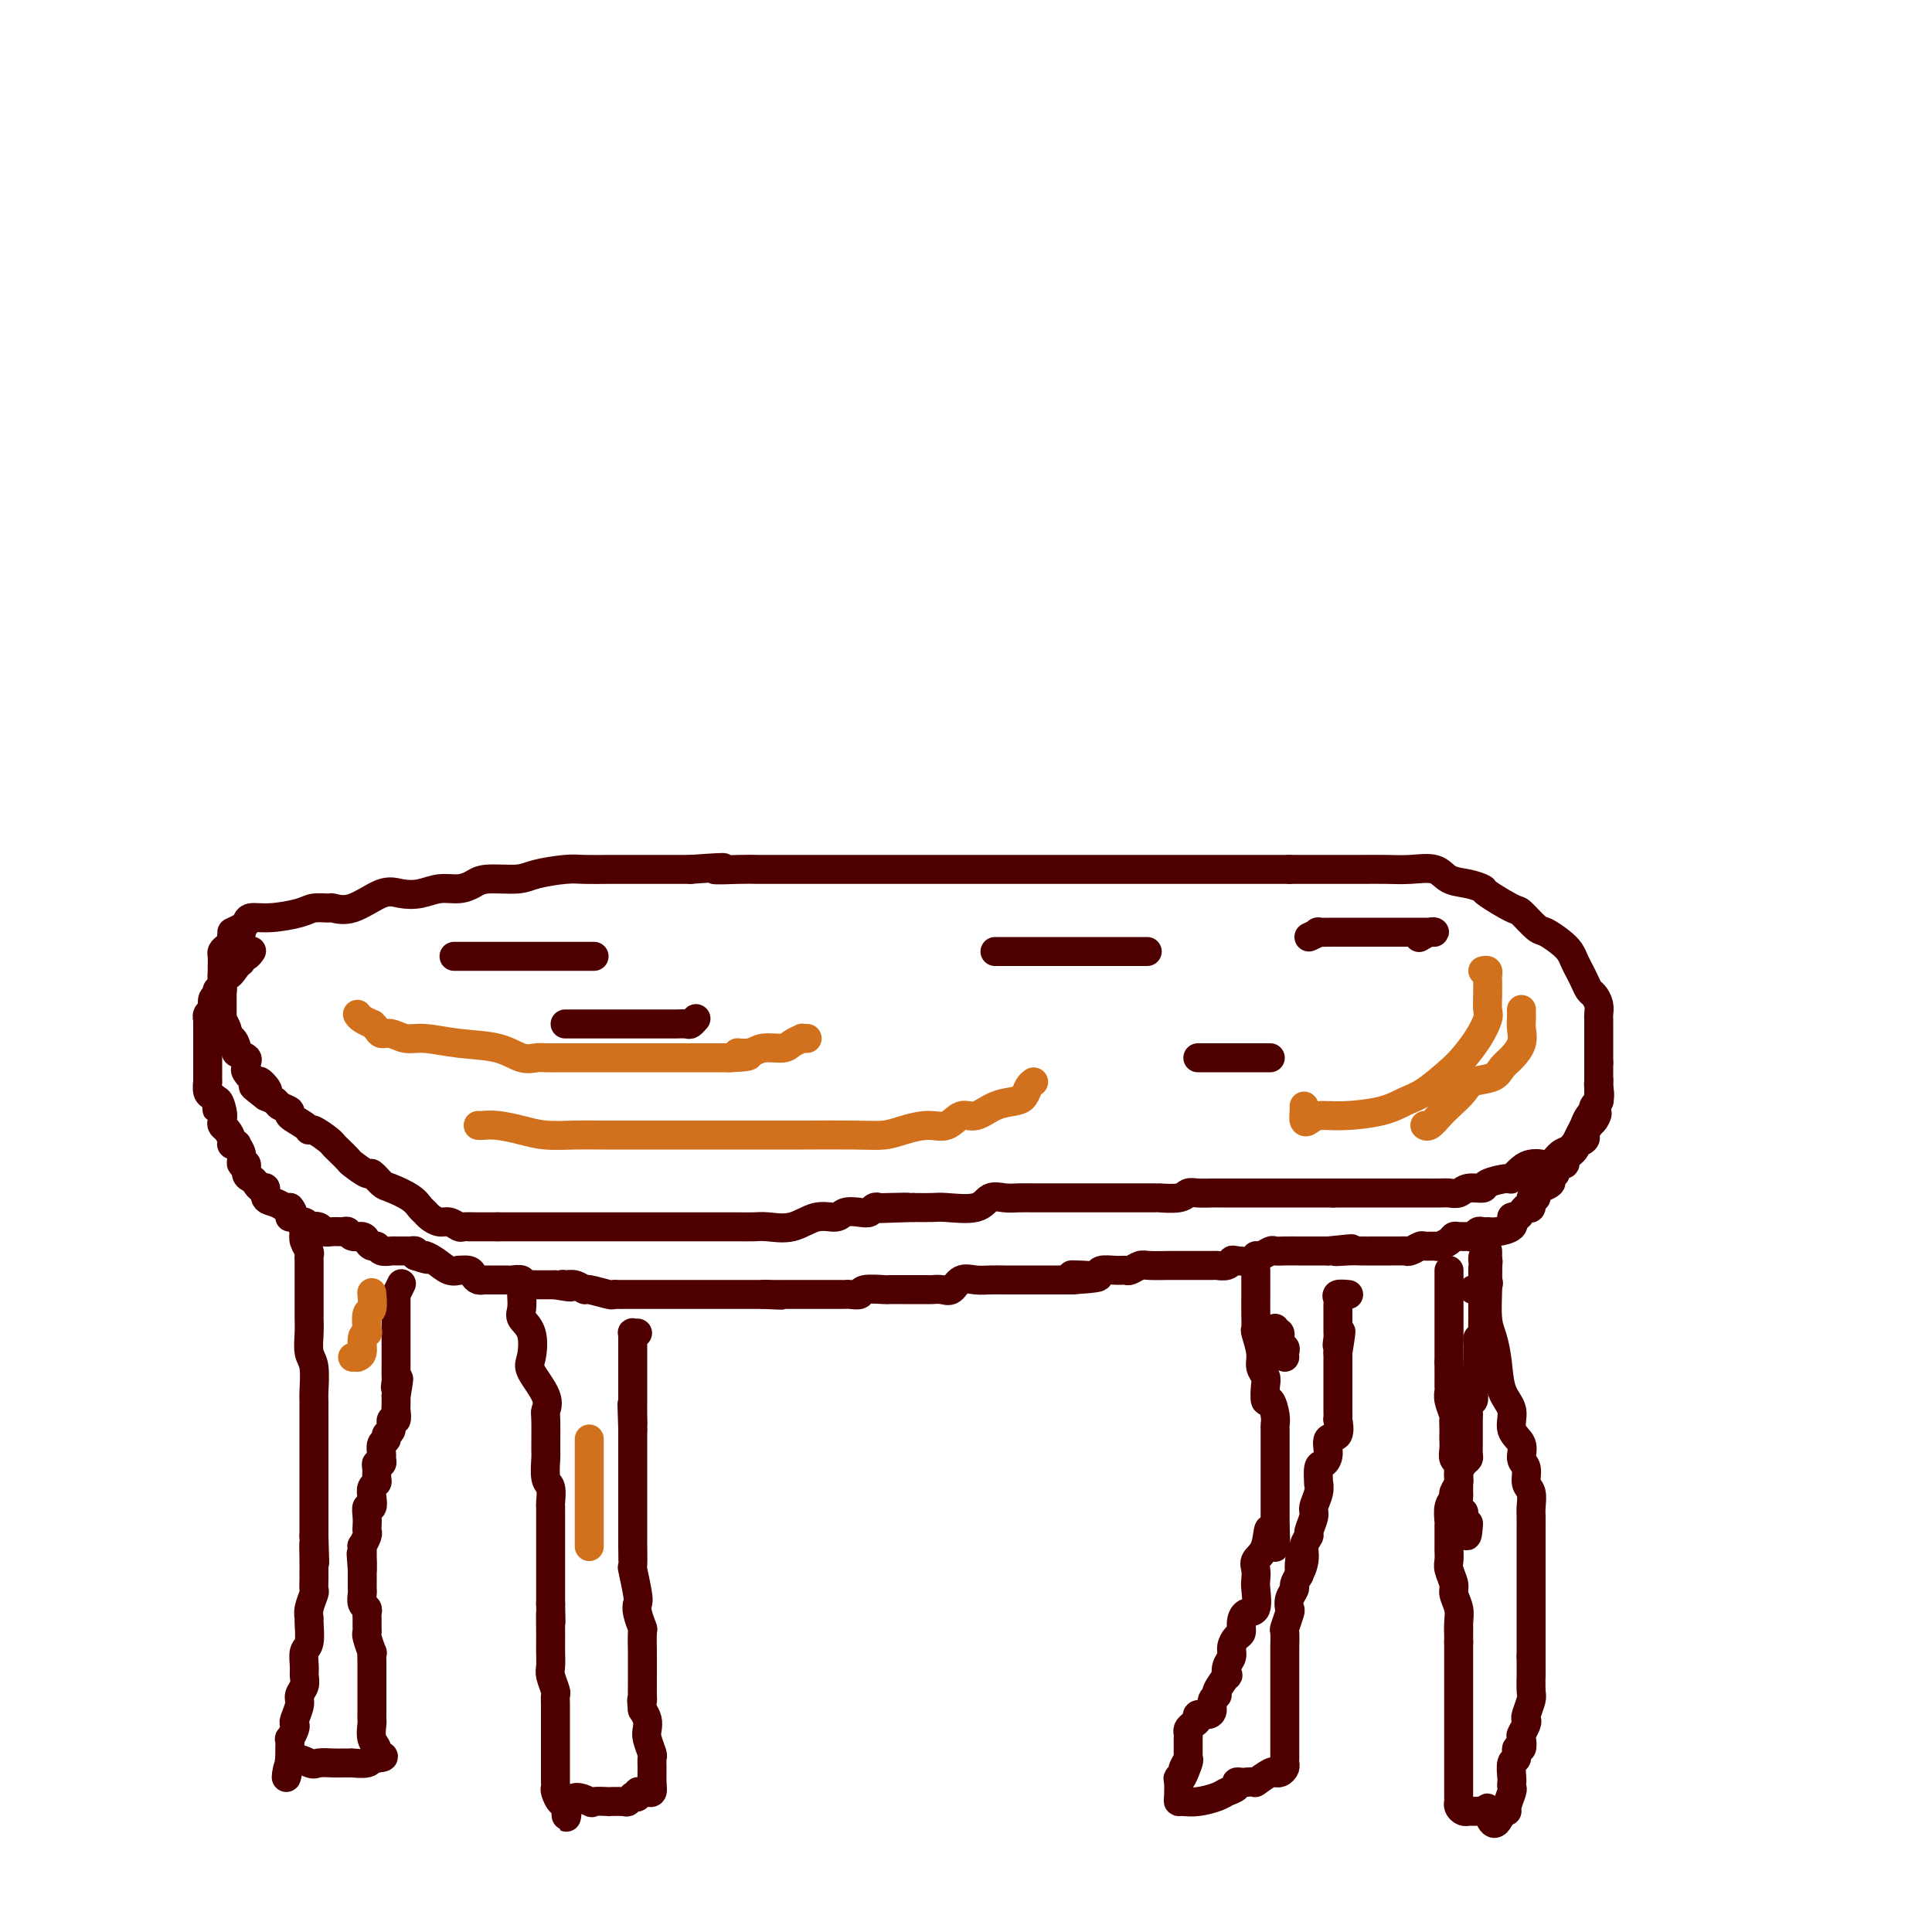 <svg viewBox='0 0 400 400' version='1.1' xmlns='http://www.w3.org/2000/svg' xmlns:xlink='http://www.w3.org/1999/xlink'><g fill='none' stroke='#4E0000' stroke-width='6' stroke-linecap='round' stroke-linejoin='round'><path d='M48,193c0.742,-0.341 1.483,-0.683 2,-1c0.517,-0.317 0.808,-0.611 1,-1c0.192,-0.389 0.283,-0.875 1,-1c0.717,-0.125 2.060,0.109 4,0c1.940,-0.109 4.477,-0.562 6,-1c1.523,-0.438 2.031,-0.861 3,-1c0.969,-0.139 2.397,0.005 3,0c0.603,-0.005 0.380,-0.158 1,0c0.620,0.158 2.083,0.627 4,0c1.917,-0.627 4.288,-2.349 6,-3c1.712,-0.651 2.766,-0.230 4,0c1.234,0.230 2.648,0.268 4,0c1.352,-0.268 2.641,-0.842 4,-1c1.359,-0.158 2.787,0.098 4,0c1.213,-0.098 2.211,-0.552 3,-1c0.789,-0.448 1.367,-0.891 3,-1c1.633,-0.109 4.319,0.114 6,0c1.681,-0.114 2.357,-0.567 4,-1c1.643,-0.433 4.252,-0.848 6,-1c1.748,-0.152 2.634,-0.041 4,0c1.366,0.041 3.211,0.011 5,0c1.789,-0.011 3.521,-0.003 5,0c1.479,0.003 2.706,0.001 4,0c1.294,-0.001 2.655,-0.000 4,0c1.345,0.000 2.672,0.000 4,0'/><path d='M143,180c10.771,-0.774 5.699,-0.207 5,0c-0.699,0.207 2.977,0.056 5,0c2.023,-0.056 2.395,-0.015 4,0c1.605,0.015 4.445,0.004 6,0c1.555,-0.004 1.827,-0.001 3,0c1.173,0.001 3.249,0.000 5,0c1.751,-0.000 3.177,-0.000 4,0c0.823,0.000 1.044,0.000 2,0c0.956,-0.000 2.648,-0.000 4,0c1.352,0.000 2.364,0.000 3,0c0.636,-0.000 0.895,-0.000 2,0c1.105,0.000 3.057,0.000 5,0c1.943,-0.000 3.878,-0.000 5,0c1.122,0.000 1.430,0.000 3,0c1.570,-0.000 4.400,-0.000 6,0c1.600,0.000 1.968,0.000 3,0c1.032,-0.000 2.727,-0.000 4,0c1.273,0.000 2.123,0.000 3,0c0.877,-0.000 1.781,-0.000 3,0c1.219,0.000 2.754,0.000 4,0c1.246,-0.000 2.202,-0.000 3,0c0.798,0.000 1.437,0.000 3,0c1.563,-0.000 4.052,-0.000 5,0c0.948,0.000 0.357,0.000 1,0c0.643,0.000 2.521,0.000 4,0c1.479,0.000 2.560,0.000 4,0c1.440,0.000 3.239,0.000 5,0c1.761,0.000 3.482,0.000 5,0c1.518,0.000 2.832,0.000 4,0c1.168,0.000 2.191,0.000 4,0c1.809,0.000 4.405,0.000 7,0'/><path d='M267,180c19.943,0.000 7.799,0.001 4,0c-3.799,-0.001 0.746,-0.002 4,0c3.254,0.002 5.216,0.007 7,0c1.784,-0.007 3.390,-0.027 5,0c1.610,0.027 3.224,0.102 5,0c1.776,-0.102 3.715,-0.380 5,0c1.285,0.380 1.917,1.419 3,2c1.083,0.581 2.617,0.703 4,1c1.383,0.297 2.615,0.770 3,1c0.385,0.230 -0.078,0.218 1,1c1.078,0.782 3.696,2.359 5,3c1.304,0.641 1.295,0.346 2,1c0.705,0.654 2.125,2.258 3,3c0.875,0.742 1.204,0.621 2,1c0.796,0.379 2.059,1.256 3,2c0.941,0.744 1.562,1.355 2,2c0.438,0.645 0.695,1.324 1,2c0.305,0.676 0.660,1.350 1,2c0.340,0.650 0.665,1.277 1,2c0.335,0.723 0.678,1.541 1,2c0.322,0.459 0.622,0.557 1,1c0.378,0.443 0.833,1.231 1,2c0.167,0.769 0.045,1.521 0,2c-0.045,0.479 -0.012,0.686 0,1c0.012,0.314 0.003,0.735 0,1c-0.003,0.265 -0.001,0.375 0,1c0.001,0.625 0.000,1.765 0,2c-0.000,0.235 -0.000,-0.437 0,0c0.000,0.437 0.000,1.982 0,3c-0.000,1.018 -0.000,1.509 0,2'/><path d='M331,220c-0.002,2.481 -0.007,2.685 0,3c0.007,0.315 0.027,0.742 0,1c-0.027,0.258 -0.101,0.348 0,1c0.101,0.652 0.378,1.866 0,3c-0.378,1.134 -1.410,2.188 -2,3c-0.590,0.812 -0.738,1.382 -1,2c-0.262,0.618 -0.636,1.283 -1,2c-0.364,0.717 -0.716,1.484 -1,2c-0.284,0.516 -0.499,0.779 -1,1c-0.501,0.221 -1.289,0.401 -2,1c-0.711,0.599 -1.347,1.618 -2,2c-0.653,0.382 -1.324,0.126 -2,0c-0.676,-0.126 -1.359,-0.122 -2,0c-0.641,0.122 -1.241,0.362 -2,1c-0.759,0.638 -1.677,1.672 -2,2c-0.323,0.328 -0.050,-0.052 -1,0c-0.950,0.052 -3.122,0.536 -4,1c-0.878,0.464 -0.461,0.909 -1,1c-0.539,0.091 -2.035,-0.172 -3,0c-0.965,0.172 -1.400,0.778 -2,1c-0.600,0.222 -1.366,0.059 -2,0c-0.634,-0.059 -1.135,-0.016 -2,0c-0.865,0.016 -2.095,0.004 -3,0c-0.905,-0.004 -1.486,-0.001 -2,0c-0.514,0.001 -0.960,0.000 -2,0c-1.040,-0.000 -2.674,-0.000 -4,0c-1.326,0.000 -2.345,0.000 -3,0c-0.655,-0.000 -0.946,-0.000 -2,0c-1.054,0.000 -2.873,0.000 -4,0c-1.127,-0.000 -1.564,-0.000 -2,0'/><path d='M276,247c-4.179,-0.000 -2.626,-0.000 -2,0c0.626,0.000 0.326,0.000 -1,0c-1.326,-0.000 -3.677,-0.000 -5,0c-1.323,0.000 -1.618,0.000 -2,0c-0.382,-0.000 -0.851,-0.000 -2,0c-1.149,0.000 -2.977,0.000 -4,0c-1.023,-0.000 -1.242,-0.000 -2,0c-0.758,0.000 -2.055,0.000 -3,0c-0.945,-0.000 -1.538,-0.001 -2,0c-0.462,0.001 -0.793,0.004 -1,0c-0.207,-0.004 -0.291,-0.015 -1,0c-0.709,0.015 -2.042,0.057 -3,0c-0.958,-0.057 -1.541,-0.211 -2,0c-0.459,0.211 -0.794,0.789 -2,1c-1.206,0.211 -3.285,0.057 -4,0c-0.715,-0.057 -0.068,-0.015 -1,0c-0.932,0.015 -3.442,0.004 -5,0c-1.558,-0.004 -2.162,-0.001 -3,0c-0.838,0.001 -1.909,0.000 -3,0c-1.091,-0.000 -2.203,-0.000 -3,0c-0.797,0.000 -1.280,-0.000 -2,0c-0.720,0.000 -1.676,0.001 -3,0c-1.324,-0.001 -3.016,-0.002 -4,0c-0.984,0.002 -1.261,0.008 -2,0c-0.739,-0.008 -1.942,-0.030 -3,0c-1.058,0.030 -1.973,0.113 -3,0c-1.027,-0.113 -2.168,-0.423 -3,0c-0.832,0.423 -1.357,1.577 -3,2c-1.643,0.423 -4.404,0.114 -6,0c-1.596,-0.114 -2.027,-0.033 -3,0c-0.973,0.033 -2.486,0.016 -4,0'/><path d='M189,250c-13.759,0.465 -4.656,0.128 -2,0c2.656,-0.128 -1.136,-0.048 -3,0c-1.864,0.048 -1.802,0.064 -2,0c-0.198,-0.064 -0.656,-0.209 -1,0c-0.344,0.209 -0.573,0.772 -1,1c-0.427,0.228 -1.053,0.121 -2,0c-0.947,-0.121 -2.214,-0.257 -3,0c-0.786,0.257 -1.092,0.906 -2,1c-0.908,0.094 -2.420,-0.367 -4,0c-1.580,0.367 -3.228,1.562 -5,2c-1.772,0.438 -3.666,0.117 -5,0c-1.334,-0.117 -2.107,-0.031 -3,0c-0.893,0.031 -1.904,0.008 -3,0c-1.096,-0.008 -2.275,-0.002 -3,0c-0.725,0.002 -0.994,0.001 -2,0c-1.006,-0.001 -2.748,-0.000 -4,0c-1.252,0.000 -2.015,0.000 -3,0c-0.985,-0.000 -2.192,-0.000 -3,0c-0.808,0.000 -1.217,0.000 -2,0c-0.783,-0.000 -1.941,-0.000 -3,0c-1.059,0.000 -2.018,0.000 -3,0c-0.982,-0.000 -1.988,-0.000 -3,0c-1.012,0.000 -2.029,0.000 -3,0c-0.971,-0.000 -1.897,-0.000 -3,0c-1.103,0.000 -2.384,0.000 -3,0c-0.616,-0.000 -0.567,-0.000 -1,0c-0.433,0.000 -1.348,0.000 -2,0c-0.652,-0.000 -1.041,-0.000 -2,0c-0.959,0.000 -2.489,0.000 -4,0c-1.511,-0.000 -3.003,-0.000 -4,0c-0.997,0.000 -1.498,0.000 -2,0'/><path d='M103,254c-10.102,-0.001 -4.856,-0.004 -3,0c1.856,0.004 0.324,0.016 -1,0c-1.324,-0.016 -2.438,-0.060 -3,0c-0.562,0.060 -0.570,0.223 -1,0c-0.430,-0.223 -1.281,-0.833 -2,-1c-0.719,-0.167 -1.307,0.107 -2,0c-0.693,-0.107 -1.492,-0.596 -2,-1c-0.508,-0.404 -0.726,-0.723 -1,-1c-0.274,-0.277 -0.602,-0.513 -1,-1c-0.398,-0.487 -0.864,-1.225 -2,-2c-1.136,-0.775 -2.942,-1.588 -4,-2c-1.058,-0.412 -1.368,-0.424 -2,-1c-0.632,-0.576 -1.588,-1.716 -2,-2c-0.412,-0.284 -0.282,0.289 -1,0c-0.718,-0.289 -2.284,-1.438 -3,-2c-0.716,-0.562 -0.580,-0.536 -1,-1c-0.420,-0.464 -1.394,-1.416 -2,-2c-0.606,-0.584 -0.842,-0.799 -1,-1c-0.158,-0.201 -0.236,-0.386 -1,-1c-0.764,-0.614 -2.213,-1.656 -3,-2c-0.787,-0.344 -0.911,0.010 -1,0c-0.089,-0.010 -0.141,-0.384 -1,-1c-0.859,-0.616 -2.523,-1.474 -3,-2c-0.477,-0.526 0.233,-0.718 0,-1c-0.233,-0.282 -1.409,-0.653 -2,-1c-0.591,-0.347 -0.597,-0.671 -1,-1c-0.403,-0.329 -1.201,-0.665 -2,-1'/><path d='M55,227c-5.207,-3.965 -1.223,-1.377 0,-1c1.223,0.377 -0.314,-1.457 -1,-2c-0.686,-0.543 -0.522,0.205 -1,0c-0.478,-0.205 -1.600,-1.365 -2,-2c-0.400,-0.635 -0.078,-0.746 0,-1c0.078,-0.254 -0.087,-0.650 0,-1c0.087,-0.350 0.426,-0.653 0,-1c-0.426,-0.347 -1.617,-0.737 -2,-1c-0.383,-0.263 0.042,-0.398 0,-1c-0.042,-0.602 -0.551,-1.672 -1,-2c-0.449,-0.328 -0.838,0.085 -1,0c-0.162,-0.085 -0.096,-0.667 0,-1c0.096,-0.333 0.222,-0.418 0,-1c-0.222,-0.582 -0.791,-1.660 -1,-2c-0.209,-0.340 -0.056,0.059 0,0c0.056,-0.059 0.015,-0.575 0,-1c-0.015,-0.425 -0.004,-0.758 0,-1c0.004,-0.242 0.001,-0.394 0,-1c-0.001,-0.606 -0.000,-1.668 0,-2c0.000,-0.332 0.000,0.066 0,0c-0.000,-0.066 -0.000,-0.595 0,-1c0.000,-0.405 0.000,-0.686 0,-1c-0.000,-0.314 -0.000,-0.661 0,-1c0.000,-0.339 0.000,-0.669 0,-1'/><path d='M46,202c-0.032,-1.901 0.386,-0.155 1,0c0.614,0.155 1.422,-1.283 2,-2c0.578,-0.717 0.926,-0.714 1,-1c0.074,-0.286 -0.124,-0.860 0,-1c0.124,-0.140 0.572,0.155 1,0c0.428,-0.155 0.837,-0.758 1,-1c0.163,-0.242 0.082,-0.121 0,0'/><path d='M50,193c-0.868,0.333 -1.735,0.666 -2,1c-0.265,0.334 0.073,0.671 0,1c-0.073,0.329 -0.555,0.652 -1,1c-0.445,0.348 -0.851,0.722 -1,1c-0.149,0.278 -0.040,0.459 0,1c0.040,0.541 0.011,1.441 0,2c-0.011,0.559 -0.006,0.777 0,1c0.006,0.223 0.012,0.452 0,1c-0.012,0.548 -0.042,1.417 0,2c0.042,0.583 0.155,0.881 0,1c-0.155,0.119 -0.577,0.060 -1,0'/><path d='M45,205c-0.791,2.091 -0.268,1.319 0,1c0.268,-0.319 0.282,-0.186 0,0c-0.282,0.186 -0.860,0.426 -1,1c-0.140,0.574 0.159,1.481 0,2c-0.159,0.519 -0.775,0.649 -1,1c-0.225,0.351 -0.060,0.921 0,1c0.060,0.079 0.016,-0.334 0,0c-0.016,0.334 -0.004,1.413 0,2c0.004,0.587 0.001,0.681 0,1c-0.001,0.319 -0.000,0.864 0,1c0.000,0.136 0.000,-0.137 0,0c-0.000,0.137 -0.000,0.685 0,1c0.000,0.315 0.000,0.398 0,1c-0.000,0.602 -0.000,1.725 0,2c0.000,0.275 0.000,-0.296 0,0c-0.000,0.296 -0.001,1.459 0,2c0.001,0.541 0.003,0.460 0,1c-0.003,0.540 -0.012,1.703 0,2c0.012,0.297 0.044,-0.271 0,0c-0.044,0.271 -0.166,1.381 0,2c0.166,0.619 0.619,0.748 1,1c0.381,0.252 0.691,0.626 1,1'/><path d='M45,228c-0.060,3.466 -0.210,0.629 0,0c0.210,-0.629 0.778,0.948 1,2c0.222,1.052 0.097,1.578 0,2c-0.097,0.422 -0.165,0.740 0,1c0.165,0.260 0.565,0.460 1,1c0.435,0.540 0.905,1.418 1,2c0.095,0.582 -0.186,0.868 0,1c0.186,0.132 0.838,0.111 1,0c0.162,-0.111 -0.168,-0.310 0,0c0.168,0.310 0.833,1.130 1,2c0.167,0.870 -0.162,1.791 0,2c0.162,0.209 0.817,-0.294 1,0c0.183,0.294 -0.104,1.383 0,2c0.104,0.617 0.601,0.761 1,1c0.399,0.239 0.701,0.575 1,1c0.299,0.425 0.595,0.941 1,1c0.405,0.059 0.921,-0.338 1,0c0.079,0.338 -0.278,1.410 0,2c0.278,0.590 1.190,0.697 2,1c0.810,0.303 1.517,0.801 2,1c0.483,0.199 0.741,0.100 1,0'/><path d='M60,250c1.345,1.553 0.207,1.937 0,2c-0.207,0.063 0.517,-0.193 1,0c0.483,0.193 0.725,0.835 1,1c0.275,0.165 0.584,-0.148 1,0c0.416,0.148 0.940,0.758 1,1c0.060,0.242 -0.345,0.118 0,0c0.345,-0.118 1.441,-0.229 2,0c0.559,0.229 0.583,0.797 1,1c0.417,0.203 1.229,0.040 2,0c0.771,-0.040 1.502,0.045 2,0c0.498,-0.045 0.763,-0.218 1,0c0.237,0.218 0.445,0.828 1,1c0.555,0.172 1.457,-0.094 2,0c0.543,0.094 0.727,0.547 1,1c0.273,0.453 0.635,0.906 1,1c0.365,0.094 0.731,-0.171 1,0c0.269,0.171 0.439,0.778 1,1c0.561,0.222 1.513,0.059 2,0c0.487,-0.059 0.509,-0.013 1,0c0.491,0.013 1.451,-0.007 2,0c0.549,0.007 0.686,0.040 1,0c0.314,-0.040 0.804,-0.154 1,0c0.196,0.154 0.098,0.577 0,1'/><path d='M86,260c4.393,1.519 2.377,0.316 2,0c-0.377,-0.316 0.887,0.254 2,1c1.113,0.746 2.077,1.667 3,2c0.923,0.333 1.805,0.079 2,0c0.195,-0.079 -0.297,0.017 0,0c0.297,-0.017 1.385,-0.148 2,0c0.615,0.148 0.759,0.576 1,1c0.241,0.424 0.580,0.846 1,1c0.420,0.154 0.921,0.041 1,0c0.079,-0.041 -0.263,-0.011 0,0c0.263,0.011 1.130,0.003 2,0c0.870,-0.003 1.743,-0.002 2,0c0.257,0.002 -0.104,0.004 0,0c0.104,-0.004 0.671,-0.015 1,0c0.329,0.015 0.421,0.057 1,0c0.579,-0.057 1.647,-0.211 2,0c0.353,0.211 -0.008,0.789 0,1c0.008,0.211 0.386,0.057 1,0c0.614,-0.057 1.463,-0.015 2,0c0.537,0.015 0.760,0.004 1,0c0.240,-0.004 0.497,-0.001 1,0c0.503,0.001 1.251,0.001 2,0'/><path d='M115,266c4.963,0.924 2.871,0.232 2,0c-0.871,-0.232 -0.520,-0.006 0,0c0.520,0.006 1.210,-0.209 2,0c0.790,0.209 1.679,0.841 2,1c0.321,0.159 0.074,-0.153 1,0c0.926,0.153 3.025,0.773 4,1c0.975,0.227 0.825,0.061 1,0c0.175,-0.061 0.676,-0.016 1,0c0.324,0.016 0.473,0.004 1,0c0.527,-0.004 1.432,-0.001 2,0c0.568,0.001 0.797,0.000 1,0c0.203,-0.000 0.378,-0.000 1,0c0.622,0.000 1.691,0.000 2,0c0.309,-0.000 -0.141,-0.000 0,0c0.141,0.000 0.875,0.000 2,0c1.125,-0.000 2.642,-0.000 3,0c0.358,0.000 -0.444,0.000 0,0c0.444,-0.000 2.134,-0.000 3,0c0.866,0.000 0.908,0.000 1,0c0.092,-0.000 0.233,-0.000 1,0c0.767,0.000 2.160,0.000 3,0c0.840,-0.000 1.128,-0.000 2,0c0.872,0.000 2.328,0.000 3,0c0.672,-0.000 0.562,-0.000 1,0c0.438,0.000 1.426,0.000 2,0c0.574,-0.000 0.736,-0.000 1,0c0.264,0.000 0.632,0.000 1,0'/><path d='M158,268c6.849,0.309 2.472,0.083 1,0c-1.472,-0.083 -0.039,-0.022 1,0c1.039,0.022 1.683,0.006 2,0c0.317,-0.006 0.306,-0.002 1,0c0.694,0.002 2.091,0.000 3,0c0.909,-0.000 1.329,-0.000 2,0c0.671,0.000 1.593,-0.000 2,0c0.407,0.000 0.299,0.001 1,0c0.701,-0.001 2.212,-0.004 3,0c0.788,0.004 0.853,0.015 1,0c0.147,-0.015 0.378,-0.057 1,0c0.622,0.057 1.637,0.211 2,0c0.363,-0.211 0.073,-0.789 1,-1c0.927,-0.211 3.070,-0.056 4,0c0.930,0.056 0.647,0.015 1,0c0.353,-0.015 1.340,-0.002 3,0c1.660,0.002 3.991,-0.007 5,0c1.009,0.007 0.696,0.030 1,0c0.304,-0.030 1.225,-0.113 2,0c0.775,0.113 1.404,0.423 2,0c0.596,-0.423 1.161,-1.577 2,-2c0.839,-0.423 1.954,-0.113 3,0c1.046,0.113 2.022,0.030 3,0c0.978,-0.030 1.956,-0.008 3,0c1.044,0.008 2.152,0.002 3,0c0.848,-0.002 1.434,-0.001 2,0c0.566,0.001 1.110,0.000 2,0c0.890,-0.000 2.124,-0.000 3,0c0.876,0.000 1.393,0.000 2,0c0.607,-0.000 1.303,-0.000 2,0'/><path d='M222,265c10.114,-0.686 3.399,-0.902 1,-1c-2.399,-0.098 -0.482,-0.079 1,0c1.482,0.079 2.529,0.218 3,0c0.471,-0.218 0.368,-0.794 1,-1c0.632,-0.206 2.001,-0.041 3,0c0.999,0.041 1.627,-0.042 2,0c0.373,0.042 0.490,0.207 1,0c0.510,-0.207 1.412,-0.788 2,-1c0.588,-0.212 0.860,-0.057 2,0c1.140,0.057 3.147,0.015 4,0c0.853,-0.015 0.552,-0.004 1,0c0.448,0.004 1.643,0.002 2,0c0.357,-0.002 -0.125,-0.004 1,0c1.125,0.004 3.858,0.015 5,0c1.142,-0.015 0.695,-0.055 1,0c0.305,0.055 1.363,0.207 2,0c0.637,-0.207 0.852,-0.772 1,-1c0.148,-0.228 0.229,-0.117 1,0c0.771,0.117 2.234,0.242 3,0c0.766,-0.242 0.837,-0.849 1,-1c0.163,-0.151 0.417,0.156 1,0c0.583,-0.156 1.494,-0.774 2,-1c0.506,-0.226 0.608,-0.061 1,0c0.392,0.061 1.074,0.016 2,0c0.926,-0.016 2.096,-0.004 3,0c0.904,0.004 1.541,0.001 2,0c0.459,-0.001 0.739,-0.000 1,0c0.261,0.000 0.503,0.000 1,0c0.497,-0.000 1.248,-0.000 2,0'/><path d='M275,259c8.571,-0.928 3.499,-0.249 2,0c-1.499,0.249 0.575,0.067 2,0c1.425,-0.067 2.203,-0.018 3,0c0.797,0.018 1.614,0.004 2,0c0.386,-0.004 0.340,-0.000 1,0c0.660,0.000 2.026,-0.004 3,0c0.974,0.004 1.555,0.015 2,0c0.445,-0.015 0.753,-0.057 1,0c0.247,0.057 0.432,0.212 1,0c0.568,-0.212 1.518,-0.792 2,-1c0.482,-0.208 0.497,-0.046 1,0c0.503,0.046 1.496,-0.026 2,0c0.504,0.026 0.521,0.151 1,0c0.479,-0.151 1.420,-0.577 2,-1c0.580,-0.423 0.799,-0.844 1,-1c0.201,-0.156 0.382,-0.045 1,0c0.618,0.045 1.671,0.026 2,0c0.329,-0.026 -0.067,-0.060 0,0c0.067,0.060 0.597,0.213 1,0c0.403,-0.213 0.679,-0.791 1,-1c0.321,-0.209 0.685,-0.048 1,0c0.315,0.048 0.579,-0.018 1,0c0.421,0.018 0.998,0.120 2,0c1.002,-0.120 2.429,-0.463 3,-1c0.571,-0.537 0.285,-1.269 0,-2'/><path d='M313,252c2.653,-0.886 1.284,-0.102 1,0c-0.284,0.102 0.516,-0.480 1,-1c0.484,-0.520 0.650,-0.979 1,-1c0.350,-0.021 0.883,0.397 1,0c0.117,-0.397 -0.181,-1.608 0,-2c0.181,-0.392 0.841,0.036 1,0c0.159,-0.036 -0.183,-0.534 0,-1c0.183,-0.466 0.890,-0.898 1,-1c0.110,-0.102 -0.378,0.128 0,0c0.378,-0.128 1.620,-0.613 2,-1c0.380,-0.387 -0.104,-0.678 0,-1c0.104,-0.322 0.796,-0.677 1,-1c0.204,-0.323 -0.081,-0.615 0,-1c0.081,-0.385 0.529,-0.863 1,-1c0.471,-0.137 0.964,0.068 1,0c0.036,-0.068 -0.385,-0.410 0,-1c0.385,-0.590 1.575,-1.429 2,-2c0.425,-0.571 0.086,-0.874 0,-1c-0.086,-0.126 0.081,-0.075 0,0c-0.081,0.075 -0.410,0.174 0,0c0.410,-0.174 1.560,-0.620 2,-1c0.440,-0.380 0.170,-0.693 0,-1c-0.170,-0.307 -0.242,-0.608 0,-1c0.242,-0.392 0.796,-0.875 1,-1c0.204,-0.125 0.058,0.107 0,0c-0.058,-0.107 -0.029,-0.554 0,-1'/><path d='M329,232c2.703,-3.046 1.460,-0.662 1,0c-0.460,0.662 -0.137,-0.397 0,-1c0.137,-0.603 0.089,-0.751 0,-1c-0.089,-0.249 -0.220,-0.600 0,-1c0.220,-0.400 0.791,-0.850 1,-1c0.209,-0.150 0.056,0.001 0,0c-0.056,-0.001 -0.015,-0.154 0,-1c0.015,-0.846 0.004,-2.385 0,-3c-0.004,-0.615 -0.002,-0.308 0,0'/><path d='M94,198c0.482,0.000 0.963,0.000 1,0c0.037,0.000 -0.372,0.000 1,0c1.372,0.000 4.525,0.000 6,0c1.475,0.000 1.273,0.000 2,0c0.727,0.000 2.383,0.000 4,0c1.617,0.000 3.193,0.000 4,0c0.807,0.000 0.843,0.000 2,0c1.157,0.000 3.434,0.000 5,0c1.566,0.000 2.422,0.000 3,0c0.578,0.000 0.880,0.000 1,0c0.120,0.000 0.060,0.000 0,0'/><path d='M117,212c1.129,0.000 2.257,0.000 3,0c0.743,-0.000 1.100,-0.000 2,0c0.900,0.000 2.345,0.000 4,0c1.655,-0.000 3.522,-0.000 5,0c1.478,0.000 2.567,0.001 4,0c1.433,-0.001 3.211,-0.004 4,0c0.789,0.004 0.590,0.015 1,0c0.410,-0.015 1.430,-0.056 2,0c0.570,0.056 0.692,0.207 1,0c0.308,-0.207 0.802,-0.774 1,-1c0.198,-0.226 0.099,-0.113 0,0'/><path d='M206,197c0.558,0.000 1.117,0.000 2,0c0.883,0.000 2.092,0.000 3,0c0.908,0.000 1.516,0.000 2,0c0.484,0.000 0.844,0.000 1,0c0.156,-0.000 0.109,0.000 1,0c0.891,-0.000 2.719,0.000 5,0c2.281,0.000 5.013,0.000 7,0c1.987,0.000 3.227,0.000 5,0c1.773,0.000 4.078,-0.000 5,0c0.922,0.000 0.461,0.000 0,0'/><path d='M271,194c0.927,-0.423 1.853,-0.845 2,-1c0.147,-0.155 -0.487,-0.041 0,0c0.487,0.041 2.094,0.011 3,0c0.906,-0.011 1.111,-0.003 2,0c0.889,0.003 2.463,0.001 4,0c1.537,-0.001 3.037,-0.001 5,0c1.963,0.001 4.389,0.004 6,0c1.611,-0.004 2.407,-0.015 3,0c0.593,0.015 0.984,0.056 1,0c0.016,-0.056 -0.342,-0.207 -1,0c-0.658,0.207 -1.617,0.774 -2,1c-0.383,0.226 -0.192,0.113 0,0'/><path d='M248,219c1.019,0.000 2.038,0.000 3,0c0.962,0.000 1.865,-0.000 3,0c1.135,0.000 2.500,0.000 3,0c0.500,-0.000 0.134,0.000 1,0c0.866,0.000 2.964,-0.000 4,0c1.036,0.000 1.010,0.000 1,0c-0.010,0.000 -0.005,0.000 0,0'/><path d='M63,255c-0.113,0.645 -0.226,1.290 0,2c0.226,0.710 0.793,1.484 1,2c0.207,0.516 0.056,0.775 0,1c-0.056,0.225 -0.015,0.418 0,1c0.015,0.582 0.004,1.555 0,2c-0.004,0.445 -0.001,0.363 0,1c0.001,0.637 0.001,1.993 0,3c-0.001,1.007 -0.001,1.667 0,2c0.001,0.333 0.004,0.341 0,1c-0.004,0.659 -0.015,1.970 0,3c0.015,1.030 0.057,1.780 0,3c-0.057,1.220 -0.211,2.911 0,4c0.211,1.089 0.789,1.576 1,3c0.211,1.424 0.057,3.786 0,5c-0.057,1.214 -0.015,1.279 0,2c0.015,0.721 0.004,2.098 0,3c-0.004,0.902 -0.001,1.329 0,2c0.001,0.671 0.000,1.585 0,2c-0.000,0.415 -0.000,0.332 0,1c0.000,0.668 0.000,2.087 0,3c-0.000,0.913 -0.000,1.320 0,2c0.000,0.680 0.000,1.632 0,3c-0.000,1.368 -0.000,3.150 0,4c0.000,0.850 0.000,0.767 0,2c-0.000,1.233 -0.000,3.781 0,5c0.000,1.219 0.000,1.110 0,1'/><path d='M65,318c0.309,10.043 0.083,3.651 0,2c-0.083,-1.651 -0.021,1.440 0,3c0.021,1.560 0.002,1.590 0,2c-0.002,0.410 0.014,1.199 0,2c-0.014,0.801 -0.056,1.612 0,2c0.056,0.388 0.212,0.352 0,1c-0.212,0.648 -0.793,1.979 -1,3c-0.207,1.021 -0.041,1.733 0,2c0.041,0.267 -0.042,0.088 0,1c0.042,0.912 0.208,2.916 0,4c-0.208,1.084 -0.792,1.249 -1,2c-0.208,0.751 -0.041,2.087 0,3c0.041,0.913 -0.045,1.404 0,2c0.045,0.596 0.222,1.298 0,2c-0.222,0.702 -0.843,1.405 -1,2c-0.157,0.595 0.150,1.082 0,2c-0.150,0.918 -0.758,2.269 -1,3c-0.242,0.731 -0.117,0.844 0,1c0.117,0.156 0.228,0.356 0,1c-0.228,0.644 -0.793,1.730 -1,2c-0.207,0.270 -0.055,-0.278 0,0c0.055,0.278 0.015,1.383 0,2c-0.015,0.617 -0.004,0.748 0,1c0.004,0.252 0.002,0.626 0,1'/><path d='M60,364c-0.995,7.343 -0.981,2.700 0,1c0.981,-1.700 2.931,-0.455 4,0c1.069,0.455 1.258,0.122 2,0c0.742,-0.122 2.038,-0.033 3,0c0.962,0.033 1.589,0.010 2,0c0.411,-0.010 0.607,-0.006 1,0c0.393,0.006 0.985,0.016 1,0c0.015,-0.016 -0.546,-0.057 0,0c0.546,0.057 2.198,0.211 3,0c0.802,-0.211 0.754,-0.788 1,-1c0.246,-0.212 0.784,-0.061 1,0c0.216,0.061 0.108,0.030 0,0'/><path d='M78,364c2.768,-0.186 0.689,-0.652 0,-1c-0.689,-0.348 0.011,-0.578 0,-1c-0.011,-0.422 -0.735,-1.038 -1,-2c-0.265,-0.962 -0.071,-2.271 0,-3c0.071,-0.729 0.019,-0.877 0,-1c-0.019,-0.123 -0.005,-0.222 0,-1c0.005,-0.778 0.001,-2.234 0,-3c-0.001,-0.766 -0.000,-0.841 0,-1c0.000,-0.159 -0.000,-0.401 0,-1c0.000,-0.599 0.001,-1.555 0,-2c-0.001,-0.445 -0.004,-0.378 0,-1c0.004,-0.622 0.015,-1.931 0,-3c-0.015,-1.069 -0.057,-1.896 0,-2c0.057,-0.104 0.211,0.515 0,0c-0.211,-0.515 -0.789,-2.165 -1,-3c-0.211,-0.835 -0.056,-0.854 0,-1c0.056,-0.146 0.011,-0.419 0,-1c-0.011,-0.581 0.011,-1.469 0,-2c-0.011,-0.531 -0.056,-0.706 0,-1c0.056,-0.294 0.211,-0.709 0,-1c-0.211,-0.291 -0.789,-0.458 -1,-1c-0.211,-0.542 -0.057,-1.459 0,-2c0.057,-0.541 0.015,-0.706 0,-1c-0.015,-0.294 -0.004,-0.718 0,-1c0.004,-0.282 0.001,-0.422 0,-1c-0.001,-0.578 -0.000,-1.594 0,-2c0.000,-0.406 0.000,-0.203 0,0'/><path d='M75,325c-0.463,-6.173 -0.120,-2.106 0,-1c0.120,1.106 0.018,-0.751 0,-2c-0.018,-1.249 0.048,-1.892 0,-2c-0.048,-0.108 -0.209,0.320 0,0c0.209,-0.320 0.787,-1.386 1,-2c0.213,-0.614 0.061,-0.776 0,-1c-0.061,-0.224 -0.030,-0.511 0,-1c0.030,-0.489 0.060,-1.181 0,-2c-0.060,-0.819 -0.208,-1.764 0,-2c0.208,-0.236 0.774,0.236 1,0c0.226,-0.236 0.113,-1.180 0,-2c-0.113,-0.820 -0.228,-1.516 0,-2c0.228,-0.484 0.797,-0.756 1,-1c0.203,-0.244 0.040,-0.461 0,-1c-0.040,-0.539 0.042,-1.400 0,-2c-0.042,-0.600 -0.209,-0.938 0,-1c0.209,-0.062 0.792,0.152 1,0c0.208,-0.152 0.041,-0.671 0,-1c-0.041,-0.329 0.046,-0.468 0,-1c-0.046,-0.532 -0.224,-1.457 0,-2c0.224,-0.543 0.848,-0.704 1,-1c0.152,-0.296 -0.170,-0.727 0,-1c0.170,-0.273 0.830,-0.388 1,-1c0.170,-0.612 -0.151,-1.722 0,-2c0.151,-0.278 0.772,0.276 1,0c0.228,-0.276 0.061,-1.383 0,-2c-0.061,-0.617 -0.016,-0.743 0,-1c0.016,-0.257 0.005,-0.645 0,-1c-0.005,-0.355 -0.002,-0.678 0,-1'/><path d='M82,289c1.083,-5.970 0.290,-2.895 0,-2c-0.290,0.895 -0.078,-0.390 0,-1c0.078,-0.610 0.021,-0.545 0,-1c-0.021,-0.455 -0.006,-1.430 0,-2c0.006,-0.570 0.001,-0.734 0,-1c-0.001,-0.266 -0.000,-0.635 0,-1c0.000,-0.365 0.000,-0.727 0,-1c-0.000,-0.273 -0.000,-0.458 0,-1c0.000,-0.542 0.000,-1.441 0,-2c-0.000,-0.559 -0.000,-0.780 0,-1c0.000,-0.220 0.000,-0.440 0,-1c-0.000,-0.560 -0.000,-1.459 0,-2c0.000,-0.541 0.000,-0.724 0,-1c-0.000,-0.276 -0.001,-0.646 0,-1c0.001,-0.354 0.004,-0.691 0,-1c-0.004,-0.309 -0.015,-0.591 0,-1c0.015,-0.409 0.056,-0.945 0,-1c-0.056,-0.055 -0.207,0.370 0,0c0.207,-0.370 0.774,-1.534 1,-2c0.226,-0.466 0.113,-0.233 0,0'/><path d='M108,268c0.059,1.096 0.118,2.192 0,3c-0.118,0.808 -0.413,1.329 0,2c0.413,0.671 1.532,1.493 2,3c0.468,1.507 0.283,3.698 0,5c-0.283,1.302 -0.664,1.715 0,3c0.664,1.285 2.374,3.440 3,5c0.626,1.560 0.167,2.523 0,3c-0.167,0.477 -0.041,0.469 0,2c0.041,1.531 -0.003,4.603 0,6c0.003,1.397 0.053,1.119 0,2c-0.053,0.881 -0.210,2.922 0,4c0.210,1.078 0.788,1.195 1,2c0.212,0.805 0.057,2.300 0,3c-0.057,0.700 -0.015,0.607 0,1c0.015,0.393 0.004,1.274 0,2c-0.004,0.726 -0.001,1.297 0,2c0.001,0.703 0.000,1.539 0,2c-0.000,0.461 -0.000,0.546 0,1c0.000,0.454 0.000,1.276 0,2c-0.000,0.724 -0.000,1.352 0,2c0.000,0.648 0.000,1.318 0,2c-0.000,0.682 -0.000,1.376 0,2c0.000,0.624 0.000,1.178 0,2c-0.000,0.822 -0.000,1.911 0,3'/><path d='M114,332c0.155,6.889 0.042,2.612 0,2c-0.042,-0.612 -0.012,2.439 0,4c0.012,1.561 0.007,1.630 0,2c-0.007,0.370 -0.016,1.040 0,2c0.016,0.960 0.057,2.209 0,3c-0.057,0.791 -0.211,1.124 0,2c0.211,0.876 0.789,2.296 1,3c0.211,0.704 0.057,0.693 0,1c-0.057,0.307 -0.015,0.933 0,2c0.015,1.067 0.004,2.576 0,3c-0.004,0.424 -0.001,-0.237 0,0c0.001,0.237 0.000,1.373 0,2c-0.000,0.627 -0.000,0.745 0,1c0.000,0.255 0.000,0.646 0,1c-0.000,0.354 -0.000,0.673 0,1c0.000,0.327 -0.000,0.664 0,1c0.000,0.336 0.000,0.671 0,1c-0.000,0.329 -0.000,0.651 0,1c0.000,0.349 0.000,0.724 0,1c-0.000,0.276 -0.001,0.454 0,1c0.001,0.546 0.003,1.460 0,2c-0.003,0.540 -0.012,0.705 0,1c0.012,0.295 0.044,0.718 0,1c-0.044,0.282 -0.166,0.422 0,1c0.166,0.578 0.619,1.594 1,2c0.381,0.406 0.691,0.203 1,0'/><path d='M117,373c0.450,6.343 0.076,1.700 1,0c0.924,-1.700 3.148,-0.456 4,0c0.852,0.456 0.332,0.123 1,0c0.668,-0.123 2.523,-0.037 3,0c0.477,0.037 -0.423,0.024 0,0c0.423,-0.024 2.170,-0.058 3,0c0.830,0.058 0.743,0.208 1,0c0.257,-0.208 0.856,-0.774 1,-1c0.144,-0.226 -0.169,-0.114 0,0c0.169,0.114 0.820,0.228 1,0c0.180,-0.228 -0.109,-0.798 0,-1c0.109,-0.202 0.618,-0.035 1,0c0.382,0.035 0.638,-0.061 1,0c0.362,0.061 0.830,0.278 1,0c0.170,-0.278 0.042,-1.051 0,-2c-0.042,-0.949 0.003,-2.074 0,-3c-0.003,-0.926 -0.053,-1.651 0,-2c0.053,-0.349 0.207,-0.320 0,-1c-0.207,-0.680 -0.777,-2.069 -1,-3c-0.223,-0.931 -0.098,-1.405 0,-2c0.098,-0.595 0.171,-1.313 0,-2c-0.171,-0.687 -0.585,-1.344 -1,-2'/><path d='M133,354c-0.309,-3.050 -0.083,-2.176 0,-2c0.083,0.176 0.022,-0.346 0,-1c-0.022,-0.654 -0.006,-1.439 0,-2c0.006,-0.561 0.001,-0.897 0,-1c-0.001,-0.103 0.001,0.028 0,-1c-0.001,-1.028 -0.004,-3.213 0,-4c0.004,-0.787 0.015,-0.176 0,-1c-0.015,-0.824 -0.056,-3.085 0,-4c0.056,-0.915 0.207,-0.485 0,-1c-0.207,-0.515 -0.774,-1.977 -1,-3c-0.226,-1.023 -0.113,-1.609 0,-2c0.113,-0.391 0.226,-0.587 0,-2c-0.226,-1.413 -0.793,-4.042 -1,-5c-0.207,-0.958 -0.056,-0.246 0,-1c0.056,-0.754 0.015,-2.973 0,-4c-0.015,-1.027 -0.004,-0.862 0,-1c0.004,-0.138 0.001,-0.580 0,-1c-0.001,-0.420 -0.000,-0.819 0,-2c0.000,-1.181 0.000,-3.145 0,-4c-0.000,-0.855 -0.000,-0.600 0,-1c0.000,-0.400 0.000,-1.455 0,-2c-0.000,-0.545 -0.000,-0.581 0,-1c0.000,-0.419 0.000,-1.220 0,-2c-0.000,-0.780 -0.000,-1.538 0,-2c0.000,-0.462 0.000,-0.626 0,-1c-0.000,-0.374 -0.000,-0.956 0,-2c0.000,-1.044 0.000,-2.550 0,-3c-0.000,-0.450 -0.000,0.157 0,0c0.000,-0.157 0.000,-1.079 0,-2'/><path d='M131,296c-0.309,-9.415 -0.083,-3.954 0,-2c0.083,1.954 0.022,0.401 0,-1c-0.022,-1.401 -0.006,-2.652 0,-3c0.006,-0.348 0.002,0.205 0,0c-0.002,-0.205 -0.000,-1.167 0,-2c0.000,-0.833 0.000,-1.537 0,-2c-0.000,-0.463 -0.000,-0.684 0,-1c0.000,-0.316 0.000,-0.728 0,-1c-0.000,-0.272 0.000,-0.405 0,-1c-0.000,-0.595 -0.000,-1.651 0,-2c0.000,-0.349 0.000,0.008 0,0c-0.000,-0.008 -0.001,-0.380 0,-1c0.001,-0.620 0.004,-1.487 0,-2c-0.004,-0.513 -0.015,-0.673 0,-1c0.015,-0.327 0.056,-0.819 0,-1c-0.056,-0.181 -0.207,-0.049 0,0c0.207,0.049 0.774,0.014 1,0c0.226,-0.014 0.113,-0.007 0,0'/><path d='M260,263c0.000,0.231 0.000,0.462 0,1c-0.000,0.538 -0.001,1.384 0,2c0.001,0.616 0.004,1.001 0,2c-0.004,0.999 -0.016,2.613 0,4c0.016,1.387 0.061,2.546 0,3c-0.061,0.454 -0.226,0.203 0,1c0.226,0.797 0.845,2.642 1,4c0.155,1.358 -0.152,2.228 0,3c0.152,0.772 0.762,1.446 1,2c0.238,0.554 0.102,0.989 0,2c-0.102,1.011 -0.171,2.599 0,3c0.171,0.401 0.582,-0.384 1,0c0.418,0.384 0.844,1.938 1,3c0.156,1.062 0.042,1.632 0,2c-0.042,0.368 -0.011,0.534 0,1c0.011,0.466 0.003,1.231 0,2c-0.003,0.769 -0.001,1.542 0,2c0.001,0.458 0.000,0.602 0,1c-0.000,0.398 -0.000,1.050 0,2c0.000,0.950 0.000,2.196 0,3c-0.000,0.804 -0.000,1.164 0,2c0.000,0.836 0.000,2.148 0,3c-0.000,0.852 -0.000,1.243 0,2c0.000,0.757 0.000,1.878 0,3'/><path d='M264,316c0.421,8.286 -0.528,2.500 -1,1c-0.472,-1.500 -0.467,1.286 -1,3c-0.533,1.714 -1.605,2.354 -2,3c-0.395,0.646 -0.112,1.296 0,2c0.112,0.704 0.054,1.462 0,2c-0.054,0.538 -0.105,0.855 0,2c0.105,1.145 0.365,3.118 0,4c-0.365,0.882 -1.356,0.673 -2,1c-0.644,0.327 -0.942,1.190 -1,2c-0.058,0.810 0.124,1.567 0,2c-0.124,0.433 -0.556,0.541 -1,1c-0.444,0.459 -0.902,1.269 -1,2c-0.098,0.731 0.162,1.383 0,2c-0.162,0.617 -0.746,1.198 -1,2c-0.254,0.802 -0.177,1.825 0,2c0.177,0.175 0.454,-0.497 0,0c-0.454,0.497 -1.640,2.161 -2,3c-0.360,0.839 0.106,0.851 0,1c-0.106,0.149 -0.784,0.435 -1,1c-0.216,0.565 0.030,1.408 0,2c-0.030,0.592 -0.338,0.932 -1,1c-0.662,0.068 -1.680,-0.137 -2,0c-0.320,0.137 0.058,0.615 0,1c-0.058,0.385 -0.551,0.676 -1,1c-0.449,0.324 -0.852,0.682 -1,1c-0.148,0.318 -0.040,0.596 0,1c0.040,0.404 0.011,0.934 0,1c-0.011,0.066 -0.003,-0.333 0,0c0.003,0.333 0.001,1.397 0,2c-0.001,0.603 -0.000,0.744 0,1c0.000,0.256 0.000,0.628 0,1'/><path d='M246,364c-2.720,7.604 -0.519,2.613 0,1c0.519,-1.613 -0.646,0.153 -1,1c-0.354,0.847 0.101,0.777 0,1c-0.101,0.223 -0.757,0.739 -1,1c-0.243,0.261 -0.071,0.267 0,1c0.071,0.733 0.043,2.193 0,3c-0.043,0.807 -0.101,0.959 0,1c0.101,0.041 0.360,-0.030 1,0c0.640,0.030 1.659,0.162 3,0c1.341,-0.162 3.003,-0.618 4,-1c0.997,-0.382 1.328,-0.691 2,-1c0.672,-0.309 1.685,-0.619 2,-1c0.315,-0.381 -0.069,-0.833 0,-1c0.069,-0.167 0.591,-0.048 1,0c0.409,0.048 0.704,0.024 1,0'/><path d='M258,369c2.454,-0.342 1.588,0.301 2,0c0.412,-0.301 2.100,-1.548 3,-2c0.900,-0.452 1.012,-0.110 1,0c-0.012,0.110 -0.147,-0.011 0,0c0.147,0.011 0.575,0.156 1,0c0.425,-0.156 0.846,-0.611 1,-1c0.154,-0.389 0.041,-0.710 0,-1c-0.041,-0.290 -0.011,-0.548 0,-1c0.011,-0.452 0.003,-1.098 0,-2c-0.003,-0.902 -0.001,-2.060 0,-3c0.001,-0.940 0.000,-1.660 0,-3c-0.000,-1.340 -0.000,-3.298 0,-5c0.000,-1.702 0.000,-3.147 0,-4c-0.000,-0.853 -0.001,-1.116 0,-2c0.001,-0.884 0.004,-2.391 0,-3c-0.004,-0.609 -0.015,-0.319 0,-1c0.015,-0.681 0.055,-2.332 0,-3c-0.055,-0.668 -0.207,-0.354 0,-1c0.207,-0.646 0.773,-2.252 1,-3c0.227,-0.748 0.116,-0.637 0,-1c-0.116,-0.363 -0.237,-1.200 0,-2c0.237,-0.800 0.833,-1.561 1,-2c0.167,-0.439 -0.095,-0.554 0,-1c0.095,-0.446 0.548,-1.223 1,-2'/><path d='M269,326c0.399,-6.334 -0.104,-2.167 0,-1c0.104,1.167 0.817,-0.664 1,-2c0.183,-1.336 -0.162,-2.177 0,-3c0.162,-0.823 0.832,-1.627 1,-2c0.168,-0.373 -0.165,-0.315 0,-1c0.165,-0.685 0.829,-2.114 1,-3c0.171,-0.886 -0.151,-1.229 0,-2c0.151,-0.771 0.775,-1.971 1,-3c0.225,-1.029 0.050,-1.888 0,-2c-0.050,-0.112 0.023,0.523 0,0c-0.023,-0.523 -0.142,-2.204 0,-3c0.142,-0.796 0.546,-0.708 1,-1c0.454,-0.292 0.959,-0.963 1,-2c0.041,-1.037 -0.381,-2.441 0,-3c0.381,-0.559 1.566,-0.272 2,-1c0.434,-0.728 0.116,-2.471 0,-3c-0.116,-0.529 -0.031,0.158 0,0c0.031,-0.158 0.008,-1.159 0,-2c-0.008,-0.841 -0.002,-1.521 0,-2c0.002,-0.479 0.001,-0.759 0,-1c-0.001,-0.241 -0.000,-0.445 0,-1c0.000,-0.555 0.000,-1.462 0,-2c-0.000,-0.538 -0.000,-0.708 0,-1c0.000,-0.292 0.000,-0.707 0,-1c-0.000,-0.293 -0.000,-0.463 0,-1c0.000,-0.537 0.000,-1.439 0,-2c-0.000,-0.561 -0.000,-0.780 0,-1'/><path d='M277,280c1.238,-7.525 0.332,-3.339 0,-2c-0.332,1.339 -0.089,-0.170 0,-1c0.089,-0.830 0.024,-0.983 0,-1c-0.024,-0.017 -0.006,0.100 0,0c0.006,-0.100 0.002,-0.418 0,-1c-0.002,-0.582 -0.000,-1.427 0,-2c0.000,-0.573 -0.000,-0.875 0,-1c0.000,-0.125 0.001,-0.075 0,0c-0.001,0.075 -0.002,0.174 0,0c0.002,-0.174 0.008,-0.621 0,-1c-0.008,-0.379 -0.030,-0.690 0,-1c0.030,-0.310 0.111,-0.619 0,-1c-0.111,-0.381 -0.415,-0.833 0,-1c0.415,-0.167 1.547,-0.048 2,0c0.453,0.048 0.226,0.024 0,0'/><path d='M308,259c-0.000,0.244 -0.001,0.488 0,1c0.001,0.512 0.003,1.294 0,2c-0.003,0.706 -0.012,1.338 0,2c0.012,0.662 0.043,1.356 0,3c-0.043,1.644 -0.161,4.238 0,6c0.161,1.762 0.601,2.691 1,4c0.399,1.309 0.756,2.997 1,5c0.244,2.003 0.376,4.323 1,6c0.624,1.677 1.740,2.713 2,4c0.260,1.287 -0.338,2.824 0,4c0.338,1.176 1.611,1.991 2,3c0.389,1.009 -0.106,2.214 0,3c0.106,0.786 0.813,1.154 1,2c0.187,0.846 -0.146,2.168 0,3c0.146,0.832 0.771,1.172 1,2c0.229,0.828 0.061,2.143 0,3c-0.061,0.857 -0.016,1.257 0,2c0.016,0.743 0.004,1.828 0,3c-0.004,1.172 -0.001,2.432 0,3c0.001,0.568 0.000,0.446 0,1c-0.000,0.554 -0.000,1.786 0,3c0.000,1.214 0.000,2.412 0,3c-0.000,0.588 -0.000,0.566 0,2c0.000,1.434 0.000,4.322 0,6c-0.000,1.678 -0.000,2.144 0,3c0.000,0.856 0.000,2.102 0,3c-0.000,0.898 -0.000,1.449 0,2'/><path d='M317,343c0.004,5.540 0.015,3.890 0,4c-0.015,0.110 -0.056,1.979 0,3c0.056,1.021 0.207,1.195 0,2c-0.207,0.805 -0.774,2.242 -1,3c-0.226,0.758 -0.112,0.838 0,1c0.112,0.162 0.222,0.406 0,1c-0.222,0.594 -0.776,1.540 -1,2c-0.224,0.460 -0.116,0.436 0,1c0.116,0.564 0.241,1.717 0,2c-0.241,0.283 -0.849,-0.303 -1,0c-0.151,0.303 0.155,1.496 0,2c-0.155,0.504 -0.773,0.318 -1,1c-0.227,0.682 -0.065,2.232 0,3c0.065,0.768 0.032,0.756 0,1c-0.032,0.244 -0.064,0.745 0,1c0.064,0.255 0.223,0.264 0,1c-0.223,0.736 -0.829,2.198 -1,3c-0.171,0.802 0.094,0.943 0,1c-0.094,0.057 -0.547,0.028 -1,0'/><path d='M311,375c-1.622,4.950 -2.677,1.327 -3,0c-0.323,-1.327 0.086,-0.356 0,0c-0.086,0.356 -0.667,0.096 -1,0c-0.333,-0.096 -0.419,-0.029 -1,0c-0.581,0.029 -1.658,0.018 -2,0c-0.342,-0.018 0.052,-0.045 0,0c-0.052,0.045 -0.550,0.161 -1,0c-0.450,-0.161 -0.853,-0.600 -1,-1c-0.147,-0.400 -0.039,-0.762 0,-1c0.039,-0.238 0.011,-0.353 0,-1c-0.011,-0.647 -0.003,-1.825 0,-3c0.003,-1.175 0.001,-2.348 0,-3c-0.001,-0.652 -0.000,-0.783 0,-2c0.000,-1.217 0.000,-3.520 0,-5c-0.000,-1.480 -0.000,-2.138 0,-3c0.000,-0.862 0.000,-1.929 0,-3c-0.000,-1.071 -0.000,-2.146 0,-3c0.000,-0.854 0.000,-1.487 0,-2c-0.000,-0.513 -0.000,-0.907 0,-2c0.000,-1.093 0.000,-2.884 0,-4c-0.000,-1.116 -0.000,-1.558 0,-2'/><path d='M302,340c0.005,-5.474 0.016,-2.659 0,-2c-0.016,0.659 -0.061,-0.838 0,-2c0.061,-1.162 0.227,-1.988 0,-3c-0.227,-1.012 -0.845,-2.212 -1,-3c-0.155,-0.788 0.155,-1.166 0,-2c-0.155,-0.834 -0.774,-2.124 -1,-3c-0.226,-0.876 -0.061,-1.339 0,-2c0.061,-0.661 0.016,-1.522 0,-2c-0.016,-0.478 -0.004,-0.574 0,-1c0.004,-0.426 -0.000,-1.181 0,-2c0.000,-0.819 0.004,-1.701 0,-2c-0.004,-0.299 -0.016,-0.016 0,0c0.016,0.016 0.061,-0.236 0,-1c-0.061,-0.764 -0.227,-2.039 0,-3c0.227,-0.961 0.848,-1.609 1,-2c0.152,-0.391 -0.166,-0.525 0,-1c0.166,-0.475 0.815,-1.292 1,-2c0.185,-0.708 -0.094,-1.307 0,-2c0.094,-0.693 0.561,-1.481 1,-2c0.439,-0.519 0.850,-0.769 1,-1c0.150,-0.231 0.040,-0.442 0,-1c-0.040,-0.558 -0.011,-1.464 0,-2c0.011,-0.536 0.003,-0.702 0,-1c-0.003,-0.298 -0.000,-0.726 0,-1c0.000,-0.274 -0.001,-0.393 0,-1c0.001,-0.607 0.004,-1.702 0,-2c-0.004,-0.298 -0.015,0.202 0,0c0.015,-0.202 0.056,-1.106 0,-2c-0.056,-0.894 -0.207,-1.779 0,-2c0.207,-0.221 0.774,0.223 1,0c0.226,-0.223 0.113,-1.111 0,-2'/><path d='M305,288c0.790,-3.810 0.264,-1.335 0,-1c-0.264,0.335 -0.267,-1.469 0,-2c0.267,-0.531 0.803,0.209 1,0c0.197,-0.209 0.053,-1.369 0,-2c-0.053,-0.631 -0.015,-0.732 0,-1c0.015,-0.268 0.008,-0.702 0,-1c-0.008,-0.298 -0.016,-0.460 0,-1c0.016,-0.540 0.057,-1.458 0,-2c-0.057,-0.542 -0.211,-0.708 0,-1c0.211,-0.292 0.789,-0.708 1,-1c0.211,-0.292 0.057,-0.458 0,-1c-0.057,-0.542 -0.015,-1.460 0,-2c0.015,-0.540 0.004,-0.703 0,-1c-0.004,-0.297 -0.001,-0.728 0,-1c0.001,-0.272 0.000,-0.386 0,-1c-0.000,-0.614 -0.000,-1.727 0,-2c0.000,-0.273 0.000,0.294 0,0c-0.000,-0.294 -0.000,-1.450 0,-2c0.000,-0.550 0.000,-0.494 0,-1c-0.000,-0.506 -0.000,-1.573 0,-2c0.000,-0.427 0.000,-0.213 0,0'/><path d='M307,263c0.249,-4.306 -0.130,-2.573 0,-2c0.130,0.573 0.769,-0.016 1,0c0.231,0.016 0.055,0.635 0,1c-0.055,0.365 0.010,0.476 0,1c-0.010,0.524 -0.094,1.461 0,2c0.094,0.539 0.365,0.681 0,1c-0.365,0.319 -1.368,0.817 -2,1c-0.632,0.183 -0.895,0.052 -1,0c-0.105,-0.052 -0.053,-0.026 0,0'/><path d='M300,263c0.000,0.402 0.000,0.805 0,1c0.000,0.195 0.000,0.183 0,1c0.000,0.817 0.000,2.461 0,3c0.000,0.539 0.000,-0.029 0,0c-0.000,0.029 0.000,0.656 0,1c0.000,0.344 0.000,0.407 0,1c0.000,0.593 0.000,1.717 0,2c0.000,0.283 0.000,-0.276 0,0c0.000,0.276 -0.000,1.386 0,2c0.000,0.614 0.000,0.731 0,1c0.000,0.269 0.000,0.688 0,1c0.000,0.312 0.000,0.517 0,1c0.000,0.483 0.000,1.246 0,2c0.000,0.754 0.000,1.501 0,2c0.000,0.499 0.000,0.749 0,1'/><path d='M300,282c-0.000,3.124 -0.000,1.432 0,1c0.000,-0.432 0.000,0.394 0,1c-0.000,0.606 -0.001,0.990 0,1c0.001,0.010 0.004,-0.355 0,0c-0.004,0.355 -0.015,1.429 0,2c0.015,0.571 0.057,0.638 0,1c-0.057,0.362 -0.211,1.018 0,2c0.211,0.982 0.789,2.290 1,3c0.211,0.710 0.057,0.823 0,1c-0.057,0.177 -0.016,0.418 0,1c0.016,0.582 0.008,1.504 0,2c-0.008,0.496 -0.016,0.567 0,1c0.016,0.433 0.057,1.228 0,2c-0.057,0.772 -0.211,1.521 0,2c0.211,0.479 0.789,0.687 1,1c0.211,0.313 0.057,0.732 0,1c-0.057,0.268 -0.015,0.385 0,1c0.015,0.615 0.003,1.727 0,2c-0.003,0.273 0.003,-0.292 0,0c-0.003,0.292 -0.015,1.440 0,2c0.015,0.560 0.056,0.531 0,1c-0.056,0.469 -0.211,1.435 0,2c0.211,0.565 0.788,0.729 1,1c0.212,0.271 0.061,0.649 0,1c-0.061,0.351 -0.030,0.676 0,1'/><path d='M303,315c0.690,5.333 0.917,2.167 1,1c0.083,-1.167 0.024,-0.333 0,0c-0.024,0.333 -0.012,0.167 0,0'/><path d='M264,275c-0.121,0.477 -0.243,0.954 0,1c0.243,0.046 0.850,-0.338 1,0c0.150,0.338 -0.156,1.397 0,2c0.156,0.603 0.774,0.749 1,1c0.226,0.251 0.061,0.606 0,1c-0.061,0.394 -0.017,0.827 0,1c0.017,0.173 0.009,0.087 0,0'/></g>
<g fill='none' stroke='#D2711D' stroke-width='6' stroke-linecap='round' stroke-linejoin='round'><path d='M74,210c0.189,0.304 0.379,0.607 1,1c0.621,0.393 1.674,0.875 2,1c0.326,0.125 -0.076,-0.106 0,0c0.076,0.106 0.629,0.549 1,1c0.371,0.451 0.560,0.909 1,1c0.440,0.091 1.131,-0.184 2,0c0.869,0.184 1.916,0.827 3,1c1.084,0.173 2.206,-0.126 4,0c1.794,0.126 4.261,0.675 7,1c2.739,0.325 5.749,0.427 8,1c2.251,0.573 3.742,1.618 5,2c1.258,0.382 2.283,0.102 3,0c0.717,-0.102 1.128,-0.027 2,0c0.872,0.027 2.206,0.007 3,0c0.794,-0.007 1.046,-0.002 2,0c0.954,0.002 2.608,0.001 4,0c1.392,-0.001 2.521,-0.000 3,0c0.479,0.000 0.306,0.000 1,0c0.694,-0.000 2.253,-0.000 3,0c0.747,0.000 0.681,0.000 1,0c0.319,-0.000 1.022,-0.000 2,0c0.978,0.000 2.230,0.000 3,0c0.770,-0.000 1.057,-0.000 2,0c0.943,0.000 2.542,0.000 3,0c0.458,-0.000 -0.225,-0.000 0,0c0.225,0.000 1.358,0.000 2,0c0.642,-0.000 0.794,-0.000 1,0c0.206,0.000 0.468,0.000 1,0c0.532,-0.000 1.336,-0.000 2,0c0.664,0.000 1.190,0.000 2,0c0.810,-0.000 1.905,-0.000 3,0'/><path d='M151,219c7.017,-0.244 3.059,-0.853 2,-1c-1.059,-0.147 0.782,0.167 2,0c1.218,-0.167 1.814,-0.815 3,-1c1.186,-0.185 2.963,0.094 4,0c1.037,-0.094 1.336,-0.561 2,-1c0.664,-0.439 1.695,-0.850 2,-1c0.305,-0.150 -0.114,-0.040 0,0c0.114,0.040 0.761,0.011 1,0c0.239,-0.011 0.068,-0.003 0,0c-0.068,0.003 -0.034,0.002 0,0'/><path d='M99,233c0.205,0.022 0.410,0.044 1,0c0.590,-0.044 1.565,-0.155 3,0c1.435,0.155 3.330,0.578 5,1c1.670,0.422 3.113,0.845 5,1c1.887,0.155 4.217,0.041 6,0c1.783,-0.041 3.020,-0.011 6,0c2.980,0.011 7.705,0.003 10,0c2.295,-0.003 2.160,-0.001 4,0c1.840,0.001 5.654,0.001 9,0c3.346,-0.001 6.224,-0.003 9,0c2.776,0.003 5.449,0.011 9,0c3.551,-0.011 7.980,-0.039 11,0c3.020,0.039 4.633,0.146 6,0c1.367,-0.146 2.490,-0.545 4,-1c1.510,-0.455 3.407,-0.966 5,-1c1.593,-0.034 2.881,0.408 4,0c1.119,-0.408 2.068,-1.666 3,-2c0.932,-0.334 1.846,0.258 3,0c1.154,-0.258 2.548,-1.365 4,-2c1.452,-0.635 2.964,-0.797 4,-1c1.036,-0.203 1.597,-0.446 2,-1c0.403,-0.554 0.647,-1.418 1,-2c0.353,-0.582 0.815,-0.880 1,-1c0.185,-0.120 0.092,-0.060 0,0'/><path d='M307,201c0.422,-0.101 0.845,-0.203 1,0c0.155,0.203 0.043,0.710 0,1c-0.043,0.290 -0.017,0.362 0,1c0.017,0.638 0.023,1.840 0,3c-0.023,1.160 -0.076,2.276 0,3c0.076,0.724 0.282,1.055 0,2c-0.282,0.945 -1.050,2.504 -2,4c-0.950,1.496 -2.081,2.929 -3,4c-0.919,1.071 -1.627,1.779 -3,3c-1.373,1.221 -3.411,2.953 -5,4c-1.589,1.047 -2.730,1.408 -4,2c-1.270,0.592 -2.670,1.414 -5,2c-2.330,0.586 -5.591,0.935 -8,1c-2.409,0.065 -3.966,-0.154 -5,0c-1.034,0.154 -1.545,0.682 -2,1c-0.455,0.318 -0.854,0.425 -1,0c-0.146,-0.425 -0.039,-1.384 0,-2c0.039,-0.616 0.011,-0.890 0,-1c-0.011,-0.110 -0.006,-0.055 0,0'/><path d='M315,209c-0.003,0.351 -0.007,0.703 0,1c0.007,0.297 0.023,0.541 0,1c-0.023,0.459 -0.087,1.135 0,2c0.087,0.865 0.325,1.919 0,3c-0.325,1.081 -1.213,2.189 -2,3c-0.787,0.811 -1.475,1.323 -2,2c-0.525,0.677 -0.889,1.518 -2,2c-1.111,0.482 -2.970,0.606 -4,1c-1.030,0.394 -1.232,1.058 -2,2c-0.768,0.942 -2.101,2.161 -3,3c-0.899,0.839 -1.365,1.297 -2,2c-0.635,0.703 -1.438,1.652 -2,2c-0.562,0.348 -0.882,0.094 -1,0c-0.118,-0.094 -0.034,-0.027 0,0c0.034,0.027 0.017,0.013 0,0'/><path d='M77,268c-0.030,-0.332 -0.059,-0.664 0,0c0.059,0.664 0.208,2.322 0,3c-0.208,0.678 -0.773,0.374 -1,1c-0.227,0.626 -0.118,2.182 0,3c0.118,0.818 0.243,0.899 0,1c-0.243,0.101 -0.853,0.223 -1,1c-0.147,0.777 0.171,2.208 0,3c-0.171,0.792 -0.829,0.944 -1,1c-0.171,0.056 0.146,0.015 0,0c-0.146,-0.015 -0.756,-0.004 -1,0c-0.244,0.004 -0.122,0.002 0,0'/><path d='M122,298c0.000,-0.065 0.000,-0.129 0,0c0.000,0.129 0.000,0.453 0,1c-0.000,0.547 -0.000,1.317 0,2c0.000,0.683 0.000,1.280 0,2c0.000,0.720 -0.000,1.564 0,4c0.000,2.436 0.000,6.463 0,9c0.000,2.537 0.000,3.582 0,4c0.000,0.418 0.000,0.209 0,0'/></g>
</svg>